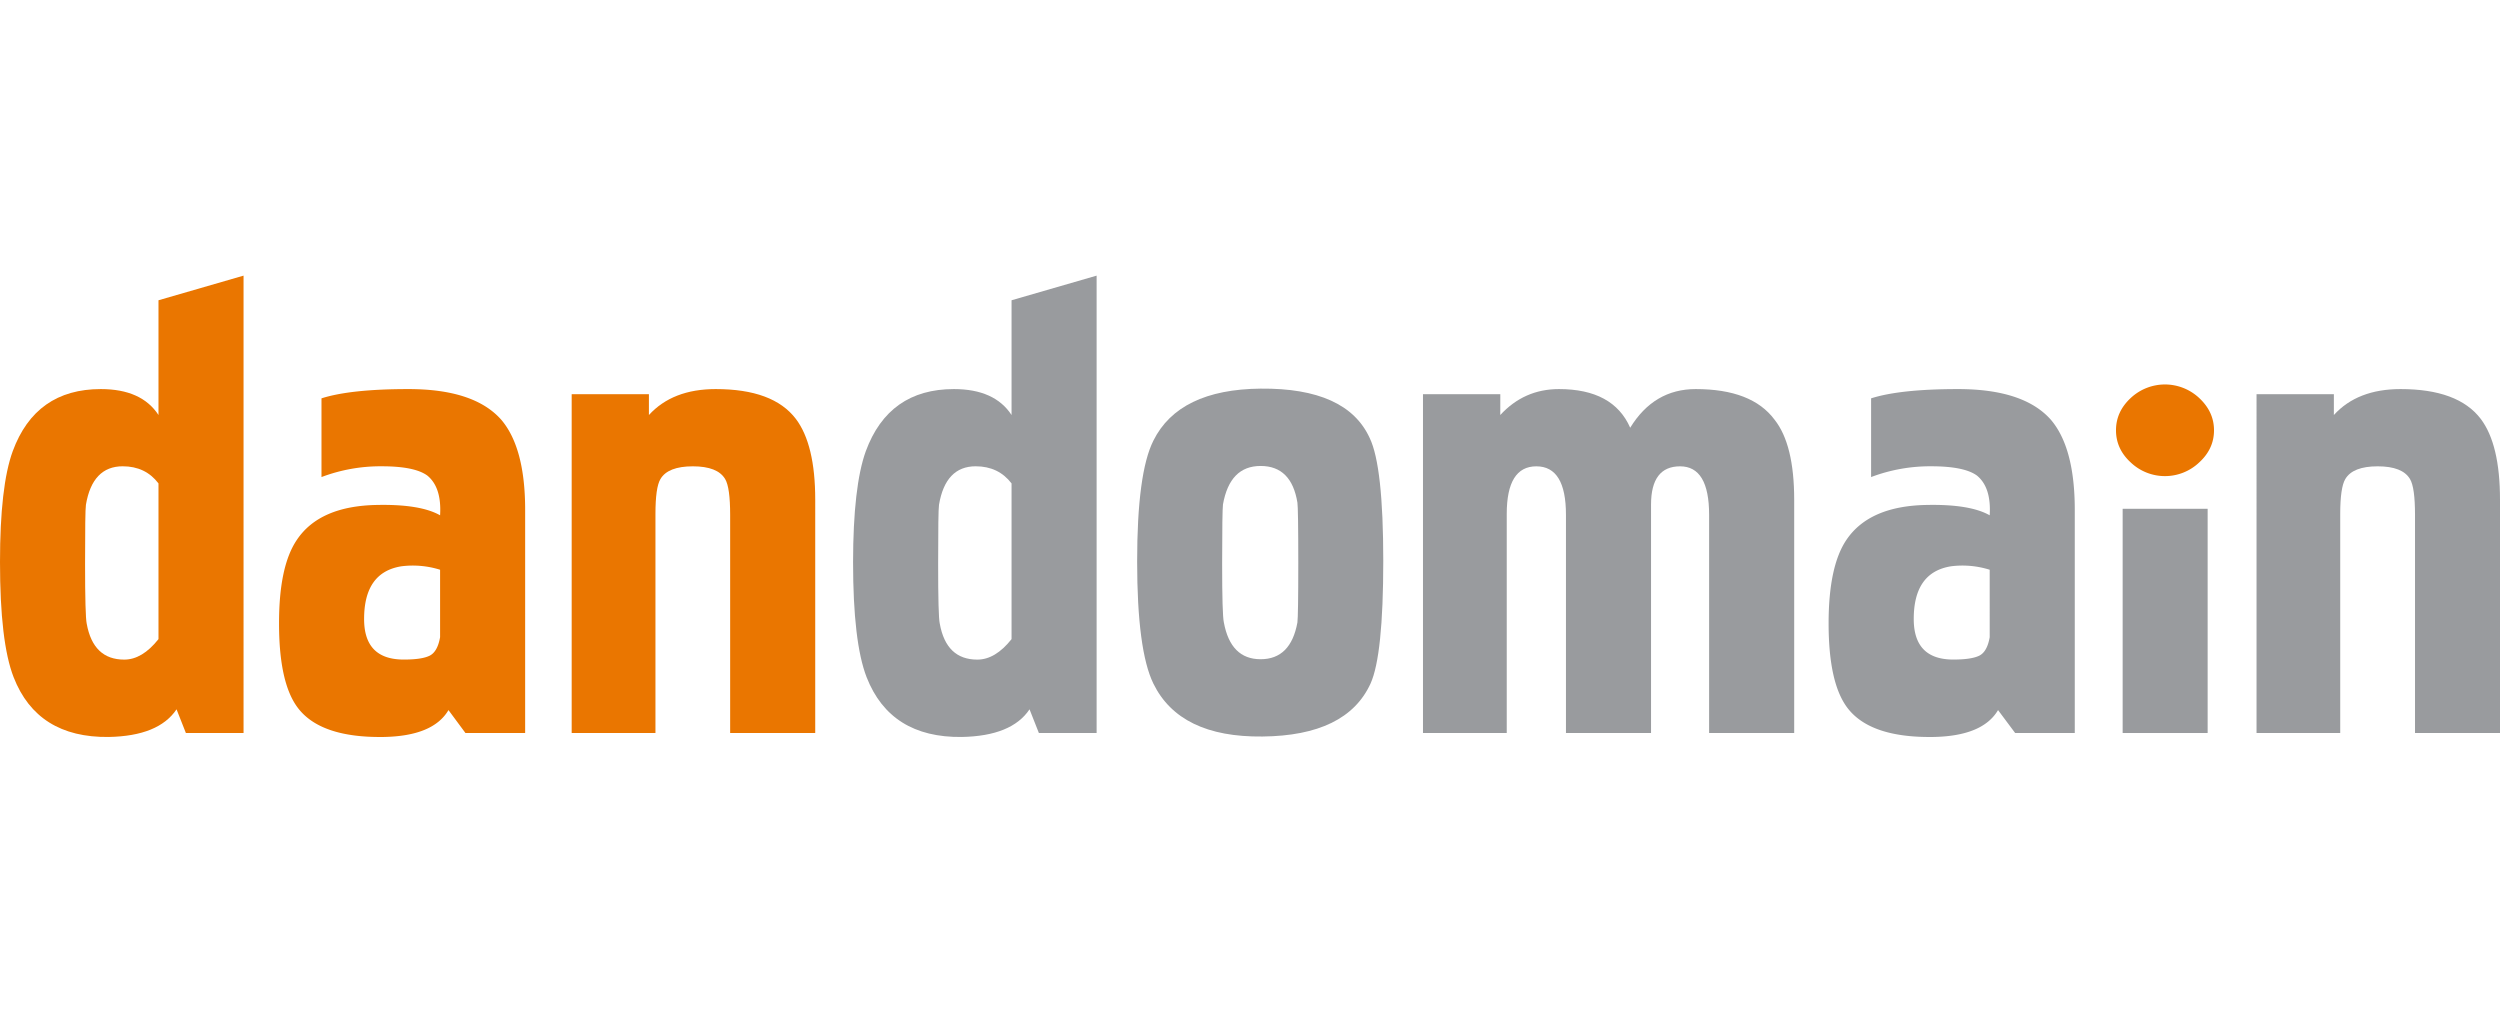 <svg xmlns="http://www.w3.org/2000/svg" viewBox="0 0 1980 802"><defs><style>.a{fill:#ea7600;}.b{fill:#999b9e;}</style></defs><path class="a" d="M125.52,237.81v90.88q-13.38-20.54-45.67-20.54-51.66,0-69.77,49.21Q0,385,0,445.21q0,63.48,10.79,91.15,18.71,48,75.29,47.32,39.58-.73,53.74-21.9l7.4,18.76h45.67V218.3Zm0,268.38c-8.6,10.85-17.65,16.22-27.11,16.22-16.4,0-26.32-9.43-29.74-28.49-.84-3.91-1.29-19.83-1.29-47.36,0-28,.19-43.6.67-46.76,3.4-20.29,13.15-30.5,29.14-30.5,12,0,21.48,4.53,28.33,13.56Z"/><path class="a" d="M298.83,399.92q-45.72.72-63.76,27.72Q220.94,448.56,221,493.79c0,32.08,5.13,54.52,15.47,67.57q18.21,23.05,67.44,22.32c26.13-.49,43.15-7.53,51.29-21.29l13.44,18.15h47.28V403.87q0-49.23-18.92-71.43c-14.41-16.28-38.89-24.29-73.52-24.29q-45.93,0-68.86,7.34v62.35a131.74,131.74,0,0,1,47.71-8.54c17.41,0,29.43,2.45,36.14,7.37q11.43,9.39,10.08,31.46c-10.34-5.89-26.87-8.67-49.68-8.21m49.68,104.72c-1.36,7.75-4.14,12.67-8.4,14.73s-11.05,3-20.41,3q-31.4,0-31.37-32.11c0-24.67,9.76-38.49,29.36-41.73a72.08,72.08,0,0,1,30.82,2.71Z"/><path class="a" d="M513.94,328.69c12.53-13.69,30.11-20.54,52.88-20.54,30.3,0,51.45,7.79,63.47,23.58,10.2,13.43,15.37,34.82,15.37,64V580.54H578.28V407.72c0-14.38-1.29-23.81-3.94-28.27-4-6.78-12.53-10.12-25.61-10.12s-21.74,3.34-25.68,10.12c-2.64,4.46-3.93,13.68-3.93,27.59v173.5H452.77V312.22h61.17Z"/><path class="b" d="M801.15,237.81v90.88C792.2,315,777,308.15,755.48,308.15q-51.66,0-69.77,49.21-10,27.69-10.08,87.85,0,63.48,10.73,91.15,18.79,48,75.35,47.32,39.57-.73,53.68-21.9l7.4,18.76h45.73V218.3Zm0,268.38c-8.6,10.85-17.64,16.22-27.1,16.22-16.41,0-26.33-9.43-29.75-28.49-.9-3.91-1.29-19.83-1.29-47.36,0-28,.2-43.6.68-46.76,3.39-20.29,13.08-30.5,29.06-30.5,12,0,21.48,4.53,28.4,13.56Z"/><path class="b" d="M913.48,349q-12.88,25.63-12.86,95.85t12.86,96.57q20.89,42.63,86.31,41.9,66.75-.64,85.66-41.9c6.72-14.79,10.1-47.29,10.1-97.19s-3.58-82.47-10.75-97.33q-18.21-39.74-86.37-39.11c-43.12.41-71.51,14.17-84.95,41.21m114.08,49.08c.42,2.71.69,18.79.69,48.13,0,28-.27,43.56-.69,46.76-3.52,19.38-13.2,29.14-29.13,29.14S972.88,512.33,969.3,493q-1.37-6.1-1.36-46.76c0-28,.26-43.55.65-46.71,3.62-20.35,13.5-30.49,29.84-30.49s26,9.75,29.13,29.07"/><path class="b" d="M1188.22,328.69q18.9-20.54,46.45-20.54,43,0,56.45,30.62c12.54-20.45,29.88-30.62,51.85-30.62,29.55,0,50.42,8,62.49,24.26Q1421,352,1421,395.78V580.54h-67.38V407.72c0-25.63-7.69-38.39-23-38.39s-23,10.12-23,30.29V580.54h-67.38V407.72c0-25.63-7.81-38.39-23.45-38.39s-23.45,12.55-23.45,37.71v173.5H1127V312.22h61.24Z"/><path class="b" d="M1526.14,399.92q-45.65.72-63.82,27.72-14.07,20.92-14.06,66.15c0,32.08,5.14,54.52,15.47,67.57,12.18,15.37,34.63,22.8,67.51,22.32,26.06-.49,43.08-7.53,51.22-21.29L1596,580.54h47.22V403.87q0-49.23-18.93-71.43c-14.41-16.28-39-24.29-73.51-24.29q-45.93,0-68.87,7.34v62.35a131.7,131.7,0,0,1,47.71-8.54c17.34,0,29.43,2.45,36.14,7.37q11.44,9.39,10.08,31.46c-10.33-5.89-26.87-8.67-49.67-8.21m49.67,104.72q-2,11.63-8.4,14.73c-4.19,2-11,3-20.42,3-20.93,0-31.34-10.73-31.34-32.11,0-24.67,9.74-38.49,29.34-41.73a72,72,0,0,1,30.82,2.71Z"/><rect class="b" x="1681.14" y="402.96" width="67.31" height="177.58"/><path class="b" d="M1848.42,328.69q18.69-20.54,52.81-20.54c30.29,0,51.44,7.79,63.5,23.58q15.26,20.14,15.27,64V580.54h-67.31V407.72c0-14.38-1.29-23.81-3.94-28.27-4-6.78-12.54-10.12-25.64-10.12s-21.68,3.34-25.65,10.12c-2.65,4.46-4,13.68-4,27.59v173.5h-66.28V312.22h61.25Z"/><path class="a" d="M1675.87,340.82c0-9.8,3.82-18.27,11.59-25.53a39.64,39.64,0,0,1,54.37,0c7.75,7.26,11.66,15.73,11.66,25.53s-3.91,18.24-11.66,25.37a39.38,39.38,0,0,1-54.37,0c-7.77-7.13-11.59-15.68-11.59-25.37"/></svg>